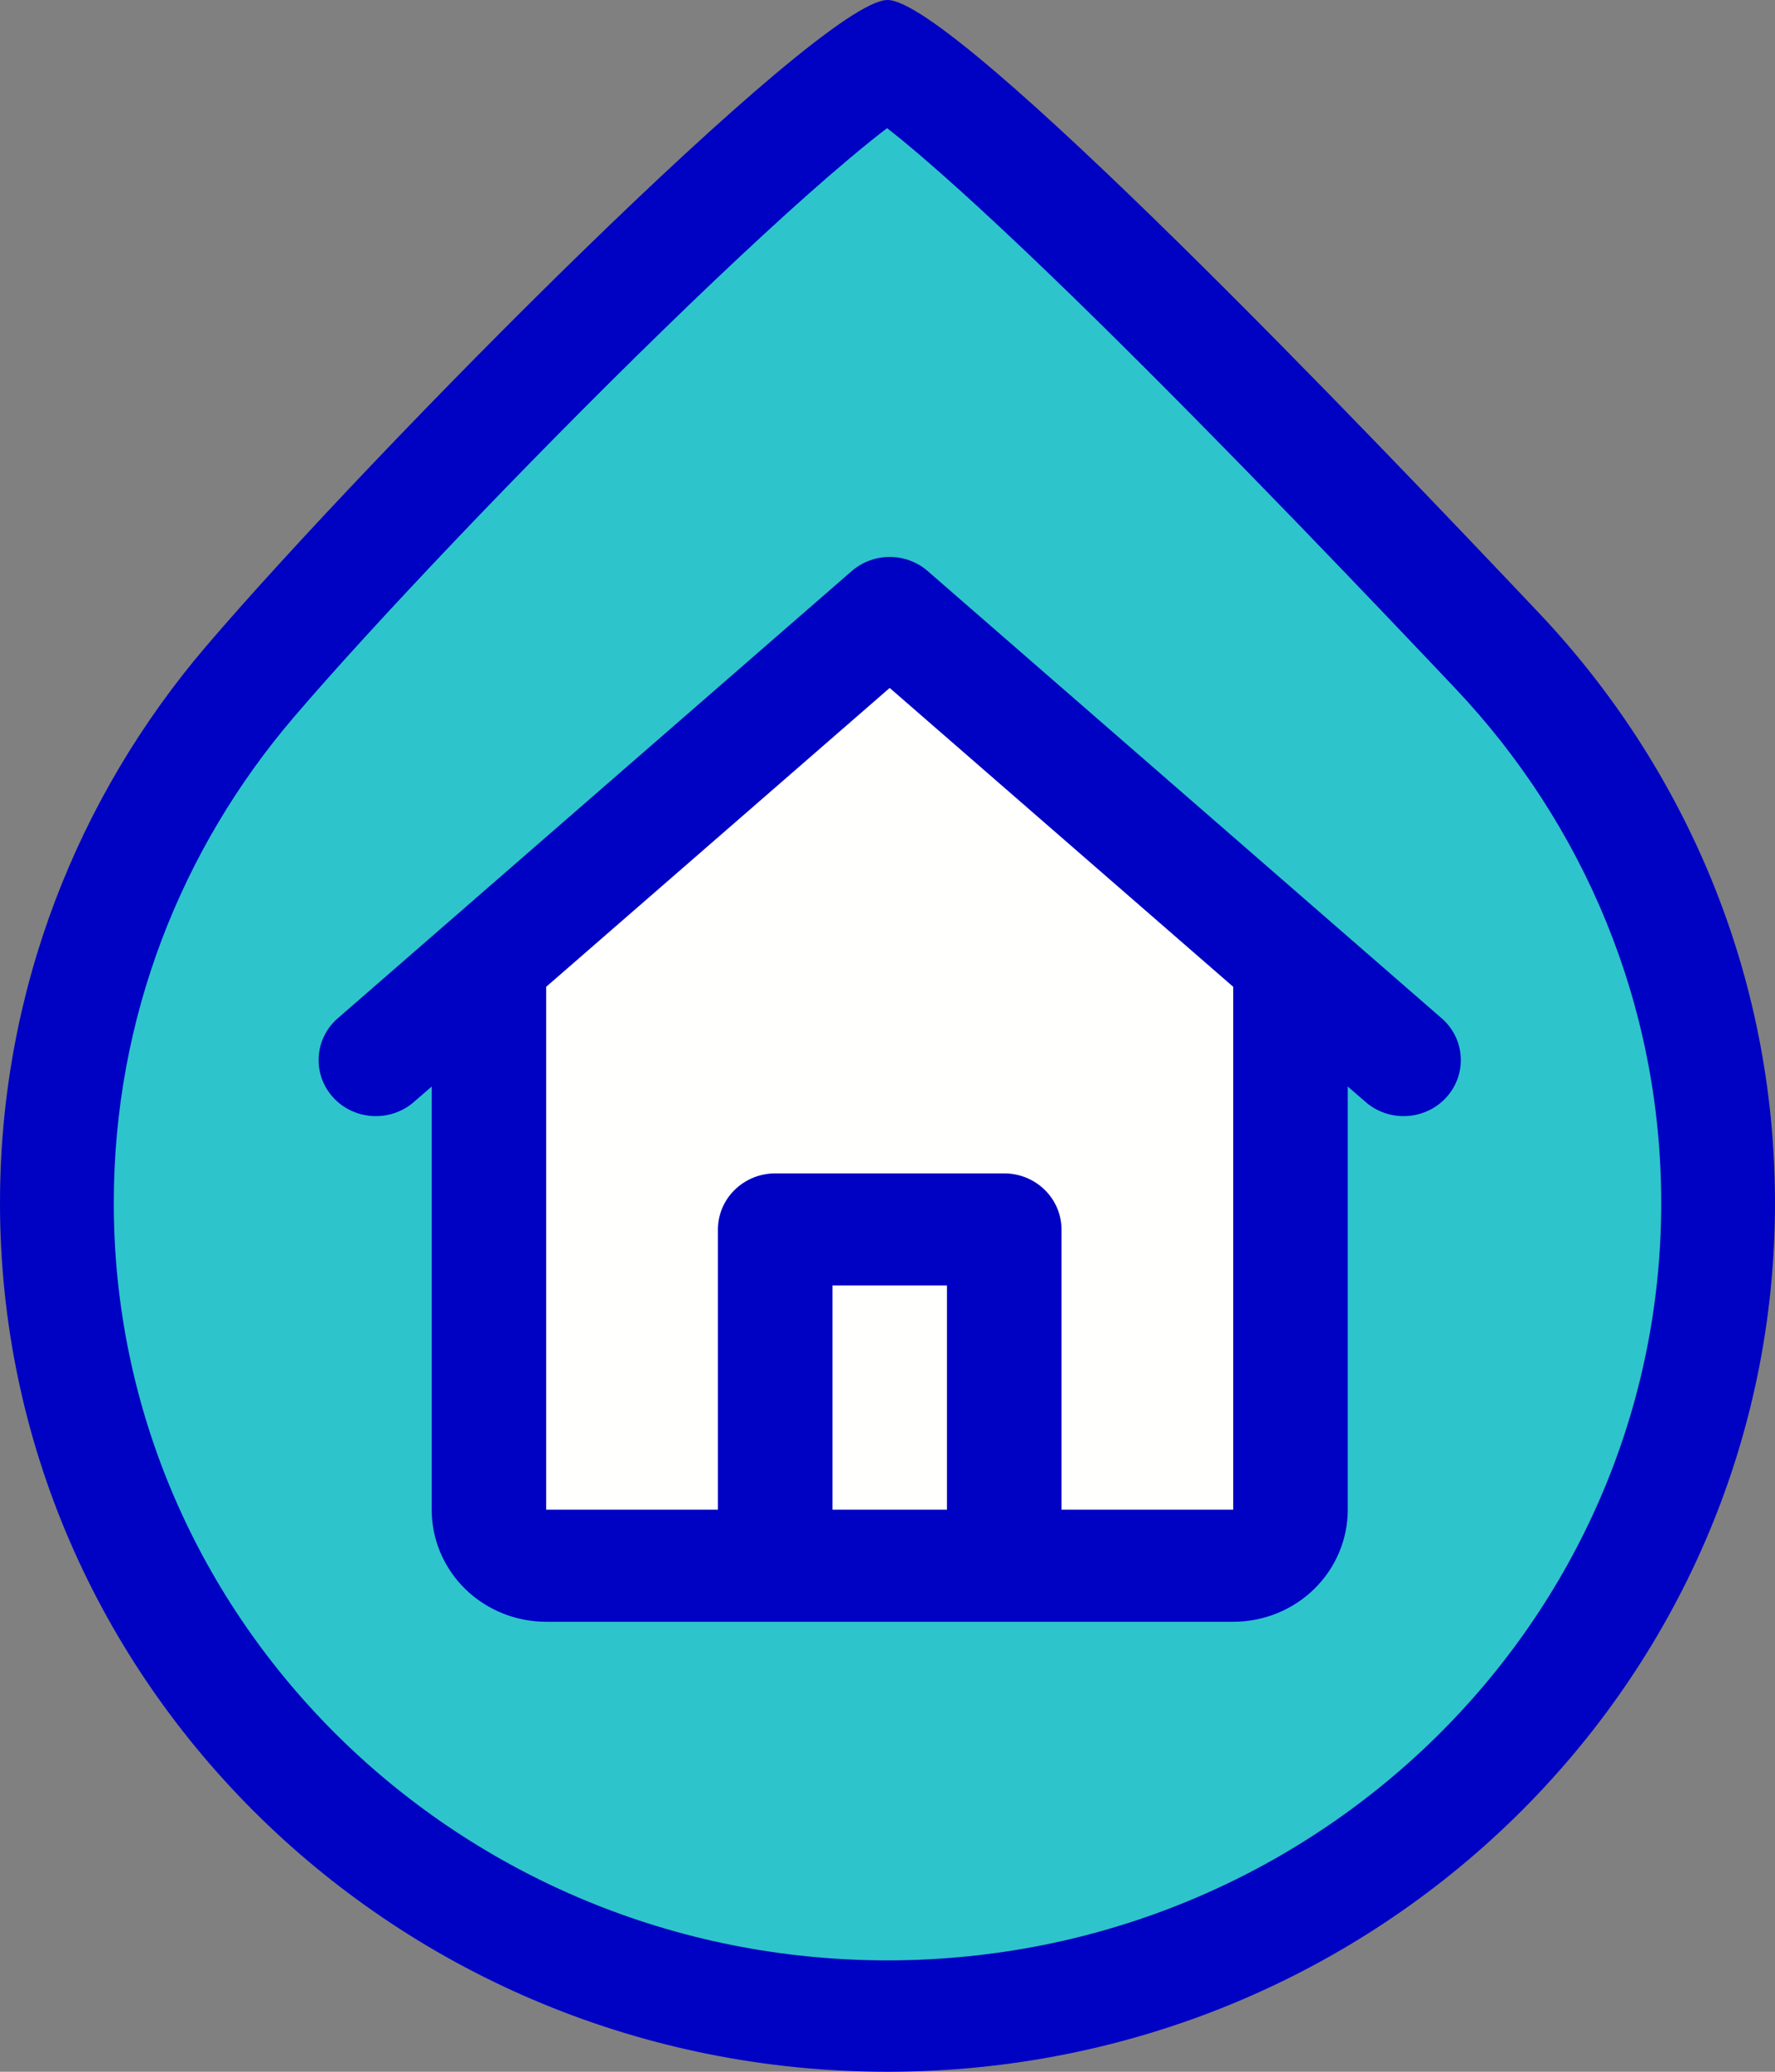 <?xml version="1.0" encoding="UTF-8"?>
<svg xmlns="http://www.w3.org/2000/svg" width="30" height="35" viewBox="0 0 30 35" fill="none">
  <rect x="0" y="0" width="30" height="35" fill="#808080" stroke="none"/>
  <path d="M10 5.645L13.654 2.446L15 1.129L19.038 4.704L25.192 10.914L28.269 15.995L28.462 22.016L26.346 28.226L21.923 32.554L15.769 34.247L7.5 32.178L3.269 27.473L0.962 22.016L2.115 14.678L5.769 9.973L10 5.645Z" fill="#2EC4CC"></path>
  <path d="M9.615 14.866L14.615 10.726L21.538 15.995L22.115 17.876V25.215L21.154 26.532H10.962L8.462 25.968L8.269 23.145V16.747L9.615 14.866Z" fill="#FFFFFE"></path>
  <path d="M14.395 9.648C14.572 9.494 14.801 9.409 15.037 9.409C15.274 9.409 15.503 9.494 15.68 9.648L24.389 17.223C24.571 17.392 24.679 17.623 24.689 17.869C24.7 18.114 24.613 18.354 24.446 18.538C24.279 18.722 24.046 18.835 23.795 18.853C23.545 18.872 23.297 18.794 23.104 18.637L22.779 18.356V25.505C22.779 26.007 22.575 26.489 22.212 26.844C21.849 27.199 21.357 27.398 20.843 27.398H9.231C8.718 27.398 8.226 27.199 7.863 26.844C7.5 26.489 7.296 26.007 7.296 25.505V18.356L6.971 18.637C6.778 18.794 6.53 18.872 6.28 18.853C6.029 18.835 5.796 18.722 5.629 18.538C5.462 18.354 5.375 18.114 5.386 17.869C5.396 17.623 5.504 17.392 5.686 17.223L14.395 9.648ZM9.231 16.671V25.505H12.134V20.77C12.134 20.519 12.236 20.278 12.418 20.101C12.599 19.923 12.845 19.823 13.102 19.823H16.973C17.23 19.823 17.476 19.923 17.657 20.101C17.838 20.278 17.941 20.519 17.941 20.77V25.505H20.843V16.671L15.037 11.622L9.231 16.671ZM16.005 25.505V21.717H14.07V25.505H16.005Z" fill="#0002C3"></path>
  <path fill-rule="evenodd" clip-rule="evenodd" d="M15 33.118C22.222 33.118 28.077 27.39 28.077 20.323C28.077 16.965 26.758 13.912 24.595 11.628C23.226 10.182 20.783 7.617 18.545 5.417C17.422 4.314 16.377 3.329 15.557 2.628C15.344 2.446 15.156 2.292 14.993 2.165C14.81 2.304 14.597 2.476 14.354 2.68C13.487 3.408 12.38 4.434 11.199 5.584C8.835 7.884 6.288 10.569 4.962 12.121C3.064 14.342 1.923 17.2 1.923 20.323C1.923 27.39 7.778 33.118 15 33.118ZM15 35C23.284 35 30 28.429 30 20.323C30 16.472 28.485 12.968 26.005 10.35C23.266 7.456 16.154 0 15 0C13.846 0 6.238 7.694 3.487 10.914C1.31 13.461 0 16.742 0 20.323C0 28.429 6.716 35 15 35Z" fill="#0002C3"></path>
</svg>
